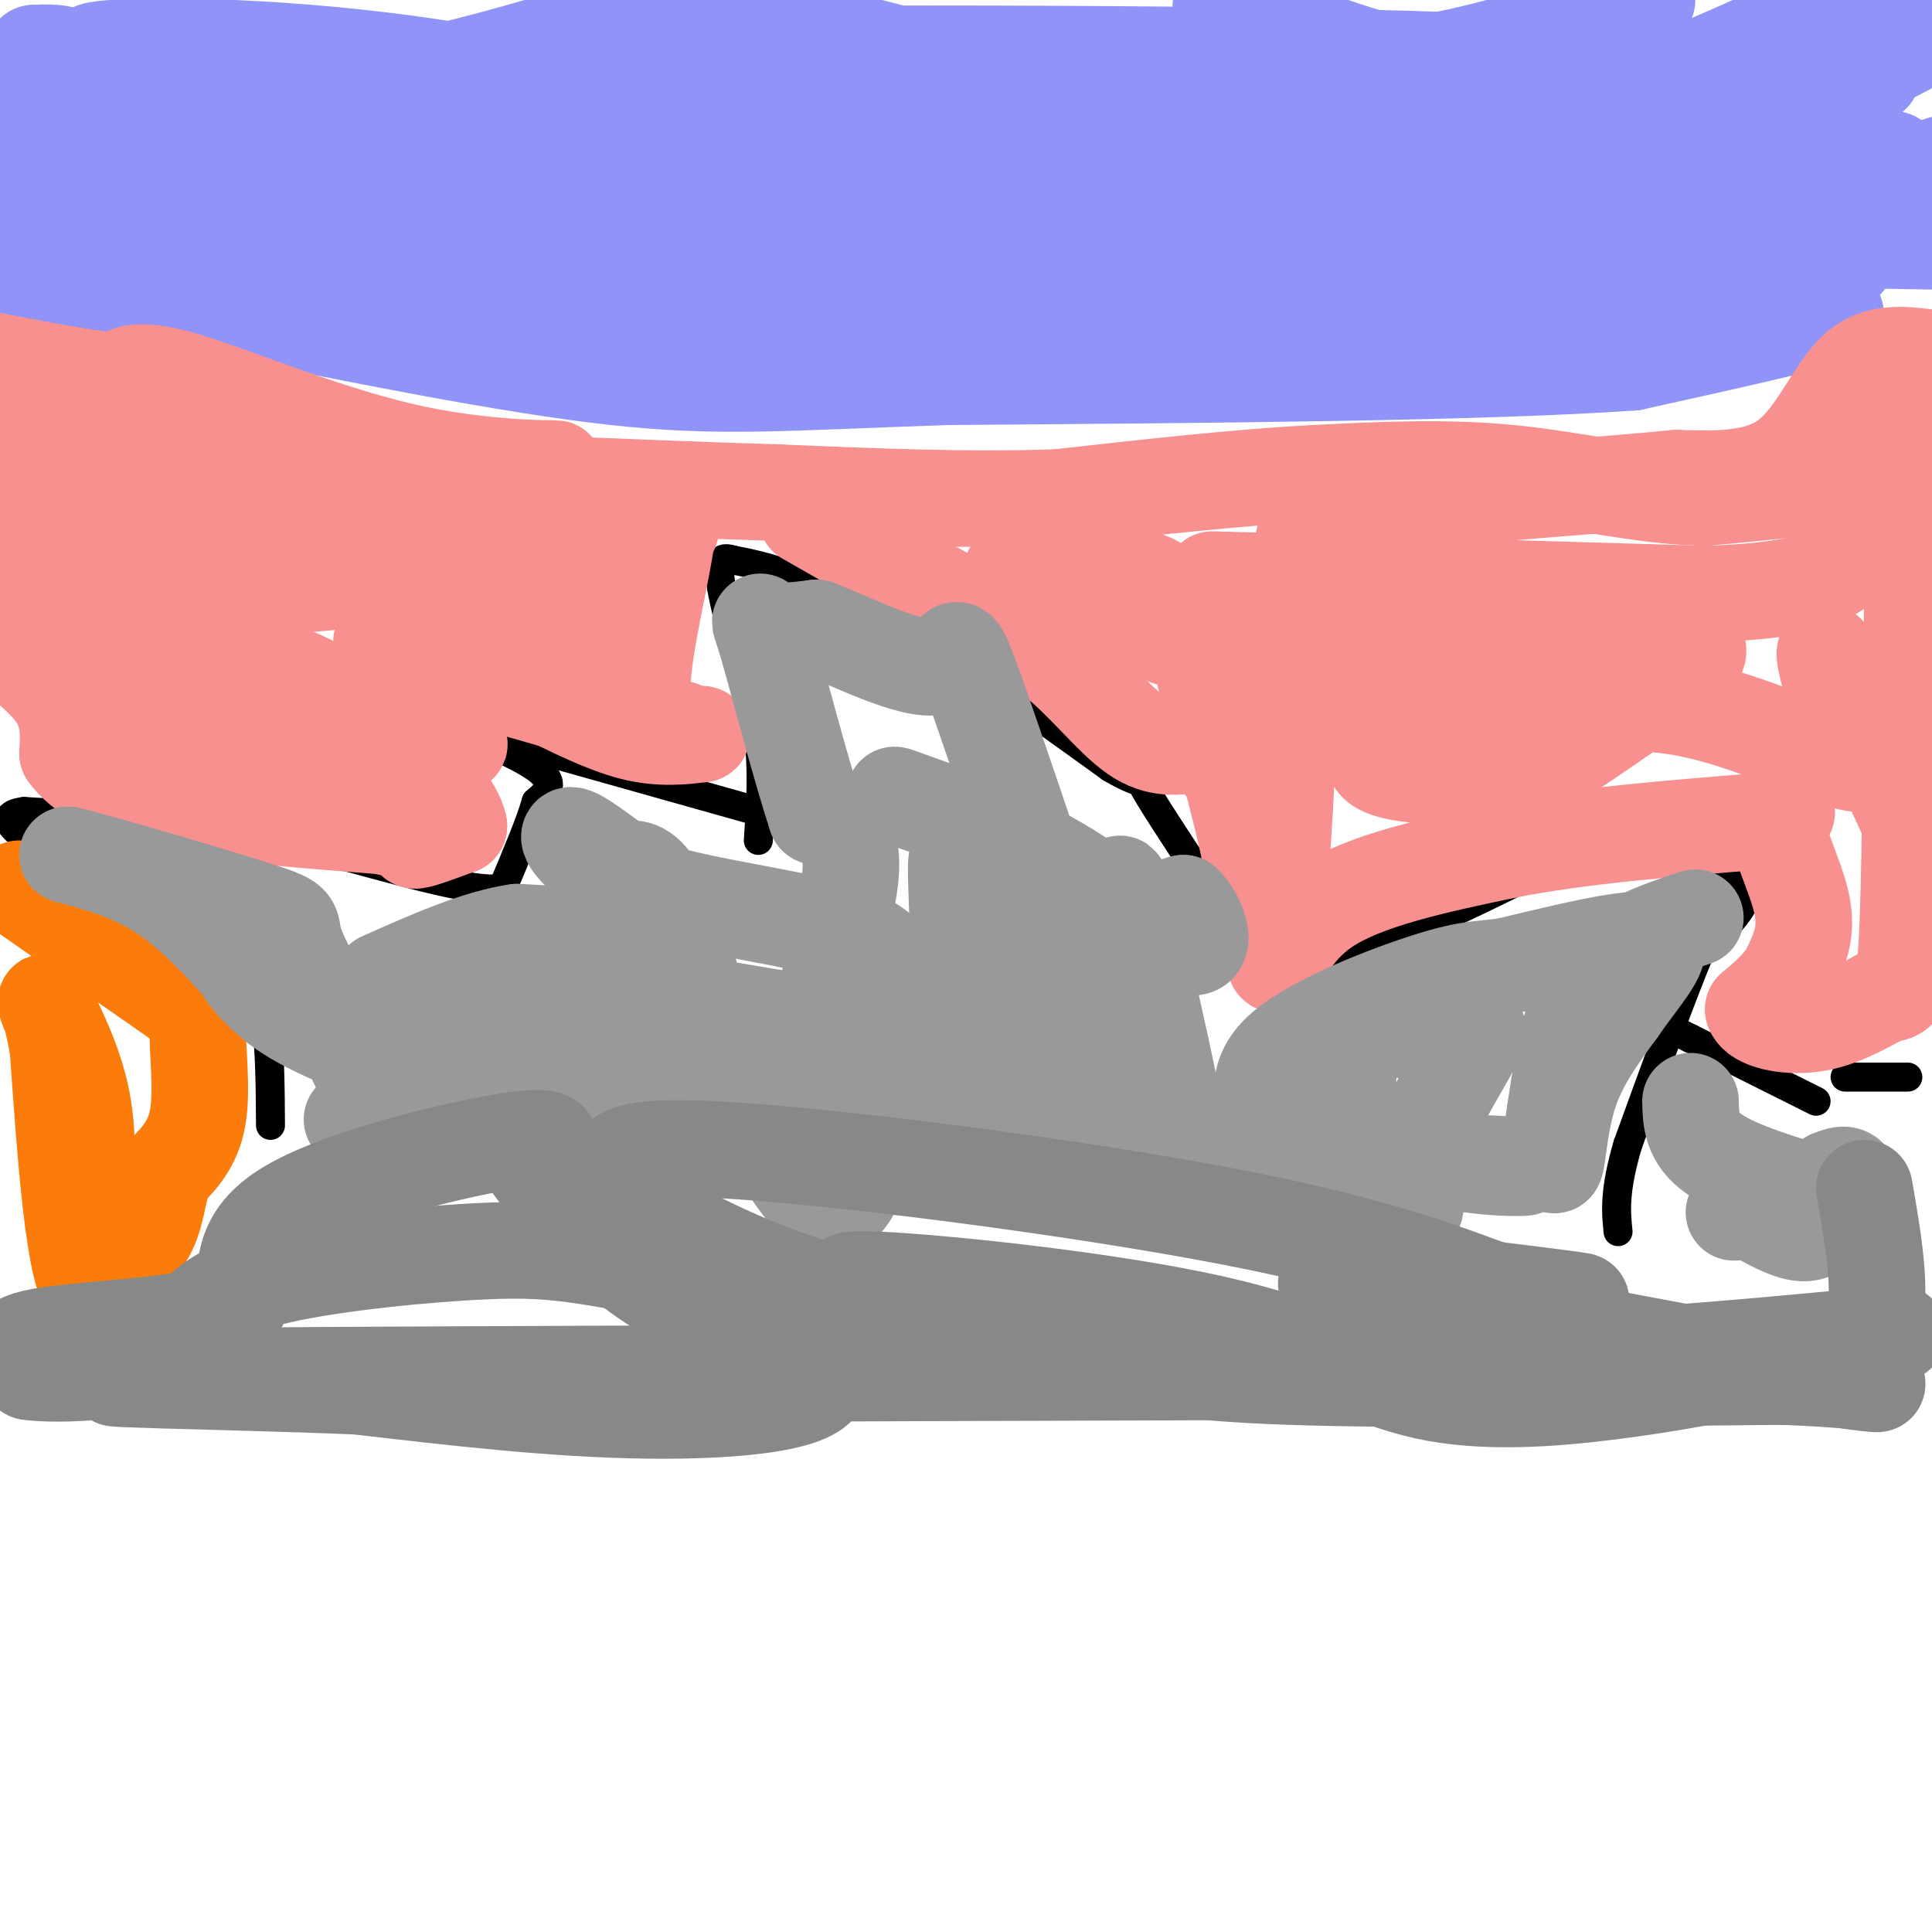 <svg viewBox='0 0 400 400' version='1.1' xmlns='http://www.w3.org/2000/svg' xmlns:xlink='http://www.w3.org/1999/xlink'><g fill='none' stroke='#000000' stroke-width='6' stroke-linecap='round' stroke-linejoin='round'><path d='M157,168c0.000,0.000 -64.000,-18.000 -64,-18'/><path d='M93,150c-12.119,-3.524 -10.417,-3.333 -4,-1c6.417,2.333 17.548,6.810 22,10c4.452,3.190 2.226,5.095 0,7'/><path d='M111,166c-1.167,4.167 -4.083,11.083 -7,18'/><path d='M104,184c-8.956,0.844 -27.844,-6.044 -46,-10c-18.156,-3.956 -35.578,-4.978 -53,-6'/><path d='M5,168c-7.533,0.889 0.133,6.111 10,11c9.867,4.889 21.933,9.444 34,14'/><path d='M49,193c6.833,9.000 6.917,24.500 7,40'/><path d='M157,174c0.500,-7.250 1.000,-14.500 0,-22c-1.000,-7.500 -3.500,-15.250 -6,-23'/><path d='M151,129c-1.511,-6.200 -2.289,-10.200 -2,-12c0.289,-1.800 1.644,-1.400 3,-1'/><path d='M152,116c5.000,0.867 16.000,3.533 30,11c14.000,7.467 31.000,19.733 48,32'/><path d='M230,159c8.222,4.756 4.778,0.644 8,6c3.222,5.356 13.111,20.178 23,35'/><path d='M261,200c14.500,2.000 39.250,-10.500 64,-23'/><path d='M325,177c16.500,-3.000 25.750,1.000 35,5'/><path d='M360,182c4.500,3.333 -1.750,9.167 -8,15'/><path d='M352,197c-3.833,9.167 -9.417,24.583 -15,40'/><path d='M337,237c-2.833,9.667 -2.417,13.833 -2,18'/><path d='M376,228c0.000,0.000 -26.000,-13.000 -26,-13'/><path d='M350,215c-4.333,-2.167 -2.167,-1.083 0,0'/><path d='M382,223c0.000,0.000 13.000,0.000 13,0'/></g>
<g fill='none' stroke='#9094F9' stroke-width='20' stroke-linecap='round' stroke-linejoin='round'><path d='M354,59c0.000,0.000 9.000,-1.000 9,-1'/><path d='M373,63c0.000,0.000 7.000,2.000 7,2'/><path d='M380,65c-5.833,2.000 -23.917,6.000 -42,10'/><path d='M338,75c-30.667,2.167 -86.333,2.583 -142,3'/><path d='M196,78c-33.689,1.133 -46.911,2.467 -69,0c-22.089,-2.467 -53.044,-8.733 -84,-15'/><path d='M43,63c-11.822,-2.822 0.622,-2.378 -7,-5c-7.622,-2.622 -35.311,-8.311 -63,-14'/><path d='M0,23c7.222,-1.467 14.444,-2.933 17,-5c2.556,-2.067 0.444,-4.733 -2,-6c-2.444,-1.267 -5.222,-1.133 -8,-1'/><path d='M7,11c-2.306,8.455 -4.072,30.091 -5,36c-0.928,5.909 -1.019,-3.909 6,-8c7.019,-4.091 21.148,-2.455 32,-1c10.852,1.455 18.426,2.727 26,4'/><path d='M66,42c8.408,2.728 16.427,7.549 24,11c7.573,3.451 14.700,5.533 32,7c17.300,1.467 44.773,2.318 62,0c17.227,-2.318 24.208,-7.805 59,-10c34.792,-2.195 97.396,-1.097 160,0'/><path d='M392,33c-18.565,-5.161 -37.131,-10.321 -48,-14c-10.869,-3.679 -14.042,-5.875 -61,-7c-46.958,-1.125 -137.702,-1.179 -167,0c-29.298,1.179 2.851,3.589 35,6'/><path d='M151,18c14.595,3.812 33.582,10.342 70,12c36.418,1.658 90.267,-1.556 117,-4c26.733,-2.444 26.351,-4.120 37,-7c10.649,-2.880 32.328,-6.966 -28,-1c-60.328,5.966 -202.664,21.983 -345,38'/><path d='M2,56c-46.769,7.273 8.810,6.454 33,7c24.190,0.546 16.993,2.456 47,0c30.007,-2.456 97.218,-9.277 114,-15c16.782,-5.723 -16.866,-10.349 -37,-14c-20.134,-3.651 -26.752,-6.329 -44,-8c-17.248,-1.671 -45.124,-2.336 -73,-3'/><path d='M42,23c-11.438,0.268 -3.532,2.437 3,5c6.532,2.563 11.689,5.521 35,7c23.311,1.479 64.774,1.479 69,-3c4.226,-4.479 -28.785,-13.437 -59,-18c-30.215,-4.563 -57.633,-4.732 -67,-4c-9.367,0.732 -0.684,2.366 8,4'/><path d='M31,14c12.840,4.297 40.942,13.040 57,17c16.058,3.960 20.074,3.139 14,0c-6.074,-3.139 -22.236,-8.594 -42,-13c-19.764,-4.406 -43.129,-7.763 -40,-7c3.129,0.763 32.751,5.647 49,7c16.249,1.353 19.124,-0.823 22,-3'/><path d='M91,15c12.309,-2.859 32.082,-8.508 40,-12c7.918,-3.492 3.981,-4.828 23,0c19.019,4.828 60.995,15.820 92,23c31.005,7.180 51.040,10.548 73,12c21.960,1.452 45.846,0.986 60,0c14.154,-0.986 18.577,-2.493 23,-4'/><path d='M379,29c-22.462,-1.868 -44.924,-3.736 -62,-4c-17.076,-0.264 -28.766,1.075 -43,3c-14.234,1.925 -31.012,4.437 -39,6c-7.988,1.563 -7.188,2.176 -3,4c4.188,1.824 11.762,4.860 19,8c7.238,3.140 14.141,6.384 38,8c23.859,1.616 64.674,1.605 82,1c17.326,-0.605 11.163,-1.802 5,-3'/><path d='M376,52c1.479,-1.669 2.678,-4.341 -18,0c-20.678,4.341 -63.231,15.693 -97,19c-33.769,3.307 -58.752,-1.433 -62,-3c-3.248,-1.567 15.241,0.040 30,0c14.759,-0.040 25.788,-1.726 45,-8c19.212,-6.274 46.606,-17.137 74,-28'/><path d='M348,32c21.000,-8.833 36.500,-16.917 52,-25'/><path d='M341,0c-21.178,7.133 -42.356,14.267 -58,14c-15.644,-0.267 -25.756,-7.933 -29,-11c-3.244,-3.067 0.378,-1.533 4,0'/><path d='M258,3c6.083,2.140 19.290,7.491 33,11c13.710,3.509 27.922,5.175 38,5c10.078,-0.175 16.022,-2.193 25,-6c8.978,-3.807 20.989,-9.404 33,-15'/><path d='M23,24c22.333,7.083 44.667,14.167 58,17c13.333,2.833 17.667,1.417 22,0'/><path d='M103,41c8.775,0.919 19.713,3.215 35,4c15.287,0.785 34.923,0.057 52,-1c17.077,-1.057 31.593,-2.445 51,-6c19.407,-3.555 43.703,-9.278 68,-15'/><path d='M309,23c12.833,-2.500 10.917,-1.250 9,0'/></g>
<g fill='none' stroke='#F99090' stroke-width='20' stroke-linecap='round' stroke-linejoin='round'><path d='M391,83c2.167,5.333 4.333,10.667 -2,14c-6.333,3.333 -21.167,4.667 -36,6'/><path d='M353,103c-12.667,-0.178 -26.333,-3.622 -40,-5c-13.667,-1.378 -27.333,-0.689 -41,0'/><path d='M272,98c-15.667,0.833 -34.333,2.917 -53,5'/><path d='M219,103c-18.500,0.667 -38.250,-0.167 -58,-1'/><path d='M161,102c-26.500,-0.833 -63.750,-2.417 -101,-4'/><path d='M60,98c-10.274,-0.964 14.542,-1.375 34,0c19.458,1.375 33.560,4.536 40,7c6.440,2.464 5.220,4.232 4,6'/><path d='M138,111c-0.844,7.422 -4.956,22.978 -5,31c-0.044,8.022 3.978,8.511 8,9'/><path d='M141,151c2.643,1.536 5.250,0.875 4,1c-1.250,0.125 -6.357,1.036 -12,0c-5.643,-1.036 -11.821,-4.018 -18,-7'/><path d='M115,145c-12.667,-3.711 -35.333,-9.489 -36,-12c-0.667,-2.511 20.667,-1.756 42,-1'/><path d='M121,132c-2.190,-4.667 -28.667,-15.833 -54,-19c-25.333,-3.167 -49.524,1.667 -50,1c-0.476,-0.667 22.762,-6.833 46,-13'/><path d='M63,101c19.662,-2.974 45.817,-3.911 51,-4c5.183,-0.089 -10.604,0.668 -28,-3c-17.396,-3.668 -36.399,-11.762 -47,-15c-10.601,-3.238 -12.801,-1.619 -15,0'/><path d='M24,79c-7.333,-0.833 -18.167,-2.917 -29,-5'/><path d='M7,83c9.815,3.780 19.631,7.560 27,9c7.369,1.440 12.292,0.542 10,8c-2.292,7.458 -11.798,23.274 -20,30c-8.202,6.726 -15.101,4.363 -22,2'/><path d='M2,132c-1.556,2.178 5.556,6.622 9,11c3.444,4.378 3.222,8.689 3,13'/><path d='M14,156c2.911,4.022 8.689,7.578 20,10c11.311,2.422 28.156,3.711 45,5'/><path d='M79,171c8.156,1.578 6.044,3.022 7,3c0.956,-0.022 4.978,-1.511 9,-3'/><path d='M95,171c-0.548,-3.536 -6.417,-10.875 -13,-17c-6.583,-6.125 -13.881,-11.036 -21,-14c-7.119,-2.964 -14.060,-3.982 -21,-5'/><path d='M40,135c-5.976,-1.726 -10.417,-3.542 -3,0c7.417,3.542 26.690,12.440 33,16c6.310,3.560 -0.345,1.780 -7,0'/><path d='M63,151c-10.893,-3.012 -34.625,-10.542 -29,-10c5.625,0.542 40.607,9.155 54,12c13.393,2.845 5.196,-0.077 -3,-3'/><path d='M85,150c-10.595,-4.190 -35.583,-13.167 -46,-17c-10.417,-3.833 -6.262,-2.524 -5,2c1.262,4.524 -0.369,12.262 -2,20'/><path d='M32,155c0.238,4.929 1.833,7.250 7,9c5.167,1.750 13.905,2.929 8,-6c-5.905,-8.929 -26.452,-27.964 -47,-47'/><path d='M0,111c-1.491,-8.136 18.281,-4.974 27,-4c8.719,0.974 6.386,-0.238 1,-3c-5.386,-2.762 -13.825,-7.075 -20,-9c-6.175,-1.925 -10.088,-1.463 -14,-1'/><path d='M4,115c2.500,3.917 5.000,7.833 23,8c18.000,0.167 51.500,-3.417 85,-7'/><path d='M112,116c14.333,-1.167 7.667,-0.583 1,0'/><path d='M167,107c0.000,0.000 28.000,16.000 28,16'/><path d='M195,123c8.679,4.488 16.375,7.708 23,13c6.625,5.292 12.179,12.655 17,16c4.821,3.345 8.911,2.673 13,2'/><path d='M248,154c4.422,2.578 8.978,8.022 11,14c2.022,5.978 1.511,12.489 1,19'/><path d='M260,187c0.111,4.467 -0.111,6.133 0,6c0.111,-0.133 0.556,-2.067 1,-4'/><path d='M261,189c-0.333,-3.333 -1.667,-9.667 -3,-16'/><path d='M258,173c-1.667,-7.167 -4.333,-17.083 -7,-27'/><path d='M251,146c-2.289,-9.133 -4.511,-18.467 -9,-23c-4.489,-4.533 -11.244,-4.267 -18,-4'/><path d='M224,119c-7.333,-1.200 -16.667,-2.200 -14,0c2.667,2.200 17.333,7.600 32,13'/><path d='M251,120c0.000,0.000 102.000,3.000 102,3'/><path d='M353,123c22.578,-0.689 28.022,-3.911 33,-11c4.978,-7.089 9.489,-18.044 14,-29'/><path d='M399,74c-5.289,-0.644 -10.578,-1.289 -15,3c-4.422,4.289 -7.978,13.511 -14,18c-6.022,4.489 -14.511,4.244 -23,4'/><path d='M347,99c-15.631,1.548 -43.208,3.417 -58,5c-14.792,1.583 -16.798,2.881 -18,5c-1.202,2.119 -1.601,5.060 -2,8'/><path d='M269,117c-0.833,9.667 -1.917,29.833 -3,50'/><path d='M266,167c-0.833,13.667 -1.417,22.833 -2,32'/><path d='M264,199c0.222,3.067 1.778,-5.267 10,-11c8.222,-5.733 23.111,-8.867 38,-12'/><path d='M312,176c15.167,-3.000 34.083,-4.500 53,-6'/><path d='M365,170c8.560,-1.786 3.458,-3.250 3,0c-0.458,3.250 3.726,11.214 5,17c1.274,5.786 -0.363,9.393 -2,13'/><path d='M371,200c-1.667,3.667 -4.833,6.333 -8,9'/><path d='M363,209c0.756,2.333 6.644,3.667 12,3c5.356,-0.667 10.178,-3.333 15,-6'/><path d='M390,206c3.400,-0.711 4.400,0.511 5,-15c0.600,-15.511 0.800,-47.756 1,-80'/><path d='M396,111c0.833,-7.167 2.417,14.917 4,37'/><path d='M399,178c-7.833,-16.917 -15.667,-33.833 -19,-40c-3.333,-6.167 -2.167,-1.583 -1,3'/><path d='M392,156c-2.044,1.778 -4.089,3.556 -12,1c-7.911,-2.556 -21.689,-9.444 -35,-11c-13.311,-1.556 -26.156,2.222 -39,6'/><path d='M306,152c-8.488,-0.250 -10.208,-3.875 -14,-3c-3.792,0.875 -9.655,6.250 -7,9c2.655,2.750 13.827,2.875 25,3'/><path d='M310,161c4.333,1.131 2.667,2.458 11,-3c8.333,-5.458 26.667,-17.702 30,-22c3.333,-4.298 -8.333,-0.649 -20,3'/><path d='M331,139c-11.733,0.956 -31.067,1.844 -35,3c-3.933,1.156 7.533,2.578 19,4'/><path d='M315,146c7.185,0.944 15.648,1.305 16,0c0.352,-1.305 -7.405,-4.274 -26,-7c-18.595,-2.726 -48.027,-5.207 -51,-4c-2.973,1.207 20.514,6.104 44,11'/><path d='M298,146c7.667,2.000 4.833,1.500 2,1'/></g>
<g fill='none' stroke='#FB7B0B' stroke-width='20' stroke-linecap='round' stroke-linejoin='round'><path d='M4,184c0.000,0.000 33.000,23.000 33,23'/><path d='M37,207c5.929,3.988 4.250,2.458 4,6c-0.250,3.542 0.929,12.155 0,18c-0.929,5.845 -3.964,8.923 -7,12'/><path d='M34,243c-1.444,4.311 -1.556,9.089 -4,13c-2.444,3.911 -7.222,6.956 -12,10'/><path d='M18,266c-3.000,-6.500 -4.500,-27.750 -6,-49'/><path d='M12,217c-1.798,-10.190 -3.292,-11.167 -2,-8c1.292,3.167 5.369,10.476 7,19c1.631,8.524 0.815,18.262 0,28'/><path d='M17,256c0.000,4.833 0.000,2.917 0,1'/></g>
<g fill='none' stroke='#999999' stroke-width='20' stroke-linecap='round' stroke-linejoin='round'><path d='M351,190c-8.083,2.667 -16.167,5.333 -21,12c-4.833,6.667 -6.417,17.333 -8,28'/><path d='M322,230c-1.298,7.512 -0.542,12.292 0,11c0.542,-1.292 0.869,-8.655 3,-15c2.131,-6.345 6.065,-11.673 10,-17'/><path d='M335,209c3.560,-5.167 7.458,-9.583 8,-12c0.542,-2.417 -2.274,-2.833 -8,-2c-5.726,0.833 -14.363,2.917 -23,5'/><path d='M312,200c-5.429,0.810 -7.500,0.333 -16,3c-8.500,2.667 -23.429,8.476 -30,14c-6.571,5.524 -4.786,10.762 -3,16'/><path d='M263,233c2.778,2.133 11.222,-0.533 19,0c7.778,0.533 14.889,4.267 22,8'/><path d='M304,241c8.571,1.333 19.000,0.667 6,0c-13.000,-0.667 -49.429,-1.333 -71,-3c-21.571,-1.667 -28.286,-4.333 -35,-7'/><path d='M204,231c-8.000,-1.833 -10.500,-2.917 -13,-4'/><path d='M191,227c-6.917,-0.667 -17.708,-0.333 -20,-9c-2.292,-8.667 3.917,-26.333 5,-36c1.083,-9.667 -2.958,-11.333 -7,-13'/><path d='M169,169c-3.226,-9.690 -7.792,-27.417 -10,-35c-2.208,-7.583 -2.060,-5.024 0,-4c2.060,1.024 6.030,0.512 10,0'/><path d='M169,130c7.109,2.645 19.883,9.259 25,8c5.117,-1.259 2.578,-10.389 9,8c6.422,18.389 21.806,64.297 28,83c6.194,18.703 3.198,10.201 4,8c0.802,-2.201 5.401,1.900 10,6'/><path d='M245,243c-0.810,-10.881 -7.833,-41.083 -11,-53c-3.167,-11.917 -2.476,-5.548 0,-3c2.476,2.548 6.738,1.274 11,0'/><path d='M245,187c3.143,2.881 5.500,10.083 1,9c-4.500,-1.083 -15.857,-10.452 -27,-17c-11.143,-6.548 -22.071,-10.274 -33,-14'/><path d='M186,165c-3.370,-1.539 4.705,1.612 9,3c4.295,1.388 4.811,1.011 8,9c3.189,7.989 9.051,24.343 10,32c0.949,7.657 -3.015,6.616 -6,1c-2.985,-5.616 -4.993,-15.808 -7,-26'/><path d='M200,184c-1.619,-6.226 -2.167,-8.792 -2,-2c0.167,6.792 1.048,22.940 0,30c-1.048,7.060 -4.024,5.030 -7,3'/><path d='M191,215c-10.033,-0.821 -31.617,-4.375 -41,-6c-9.383,-1.625 -6.565,-1.322 -7,-6c-0.435,-4.678 -4.124,-14.337 -7,-19c-2.876,-4.663 -4.938,-4.332 -7,-4'/><path d='M129,180c-3.880,-2.759 -10.081,-7.657 -11,-7c-0.919,0.657 3.445,6.869 16,11c12.555,4.131 33.301,6.180 43,10c9.699,3.820 8.349,9.410 7,15'/><path d='M184,209c-0.321,13.238 -4.625,38.833 -11,41c-6.375,2.167 -14.821,-19.095 -23,-29c-8.179,-9.905 -16.089,-8.452 -24,-7'/><path d='M126,214c-13.274,-1.643 -34.458,-2.250 -41,-1c-6.542,1.250 1.560,4.357 12,8c10.440,3.643 23.220,7.821 36,12'/><path d='M133,233c-4.702,-0.607 -34.458,-8.125 -52,-14c-17.542,-5.875 -22.869,-10.107 -26,-13c-3.131,-2.893 -4.065,-4.446 -5,-6'/><path d='M50,200c-3.444,-3.911 -9.556,-10.689 -16,-15c-6.444,-4.311 -13.222,-6.156 -20,-8'/><path d='M14,177c5.095,1.083 27.833,7.792 38,11c10.167,3.208 7.762,2.917 9,7c1.238,4.083 6.119,12.542 11,21'/><path d='M72,216c3.262,6.310 5.917,11.583 4,14c-1.917,2.417 -8.405,1.976 6,1c14.405,-0.976 49.702,-2.488 85,-4'/><path d='M167,227c33.667,1.500 75.333,7.250 117,13'/><path d='M284,240c19.667,3.440 10.333,5.542 10,0c-0.333,-5.542 8.333,-18.726 11,-24c2.667,-5.274 -0.667,-2.637 -4,0'/><path d='M301,216c-4.179,-1.167 -12.625,-4.083 -17,-3c-4.375,1.083 -4.679,6.167 -5,12c-0.321,5.833 -0.661,12.417 -1,19'/><path d='M278,244c2.333,4.167 8.667,5.083 15,6'/><path d='M350,228c0.083,3.833 0.167,7.667 5,11c4.833,3.333 14.417,6.167 24,9'/><path d='M379,248c4.800,0.511 4.800,-2.711 4,-4c-0.800,-1.289 -2.400,-0.644 -4,0'/><path d='M379,244c-1.333,1.833 -2.667,6.417 -4,11'/><path d='M375,255c-2.667,1.167 -7.333,-1.417 -12,-4'/><path d='M363,251c-2.667,-0.667 -3.333,-0.333 -4,0'/><path d='M107,205c10.500,-3.500 21.000,-7.000 21,-9c0.000,-2.000 -10.500,-2.500 -21,-3'/><path d='M107,193c-8.167,1.167 -18.083,5.583 -28,10'/></g>
<g fill='none' stroke='#888888' stroke-width='20' stroke-linecap='round' stroke-linejoin='round'><path d='M386,246c2.083,12.000 4.167,24.000 1,30c-3.167,6.000 -11.583,6.000 -20,6'/><path d='M367,282c-8.618,2.102 -20.163,4.356 -33,6c-12.837,1.644 -26.967,2.678 -39,0c-12.033,-2.678 -21.971,-9.067 -44,-14c-22.029,-4.933 -56.151,-8.409 -69,-9c-12.849,-0.591 -4.424,1.705 4,4'/><path d='M186,269c7.583,2.524 24.542,6.833 37,10c12.458,3.167 20.417,5.190 44,6c23.583,0.810 62.792,0.405 102,0'/><path d='M369,285c22.178,0.844 26.622,2.956 8,0c-18.622,-2.956 -60.311,-10.978 -102,-19'/><path d='M275,266c-4.844,-2.200 34.044,1.800 47,3c12.956,1.200 -0.022,-0.400 -13,-2'/><path d='M309,267c-8.071,-2.786 -21.750,-8.750 -54,-15c-32.250,-6.250 -83.071,-12.786 -107,-14c-23.929,-1.214 -20.964,2.893 -18,7'/><path d='M130,245c-1.670,2.703 3.155,5.962 13,11c9.845,5.038 24.711,11.856 48,16c23.289,4.144 55.001,5.616 63,7c7.999,1.384 -7.715,2.681 -31,0c-23.285,-2.681 -54.143,-9.341 -85,-16'/><path d='M138,263c-19.179,-3.571 -24.625,-4.500 -37,-4c-12.375,0.500 -31.679,2.429 -43,5c-11.321,2.571 -14.661,5.786 -18,9'/><path d='M40,273c-10.089,1.978 -26.311,2.422 -33,4c-6.689,1.578 -3.844,4.289 -1,7'/><path d='M6,284c6.156,0.956 22.044,-0.156 31,-3c8.956,-2.844 10.978,-7.422 13,-12'/><path d='M50,269c1.512,-5.262 -1.208,-12.417 10,-19c11.208,-6.583 36.345,-12.595 47,-14c10.655,-1.405 6.827,1.798 3,5'/><path d='M110,241c3.133,4.422 9.467,12.978 20,21c10.533,8.022 25.267,15.511 40,23'/><path d='M170,285c0.889,5.356 -16.889,7.244 -36,7c-19.111,-0.244 -39.556,-2.622 -60,-5'/><path d='M74,287c-28.533,-1.178 -69.867,-1.622 -40,-2c29.867,-0.378 130.933,-0.689 232,-1'/><path d='M266,284c59.833,-1.500 93.417,-4.750 127,-8'/></g>
</svg>